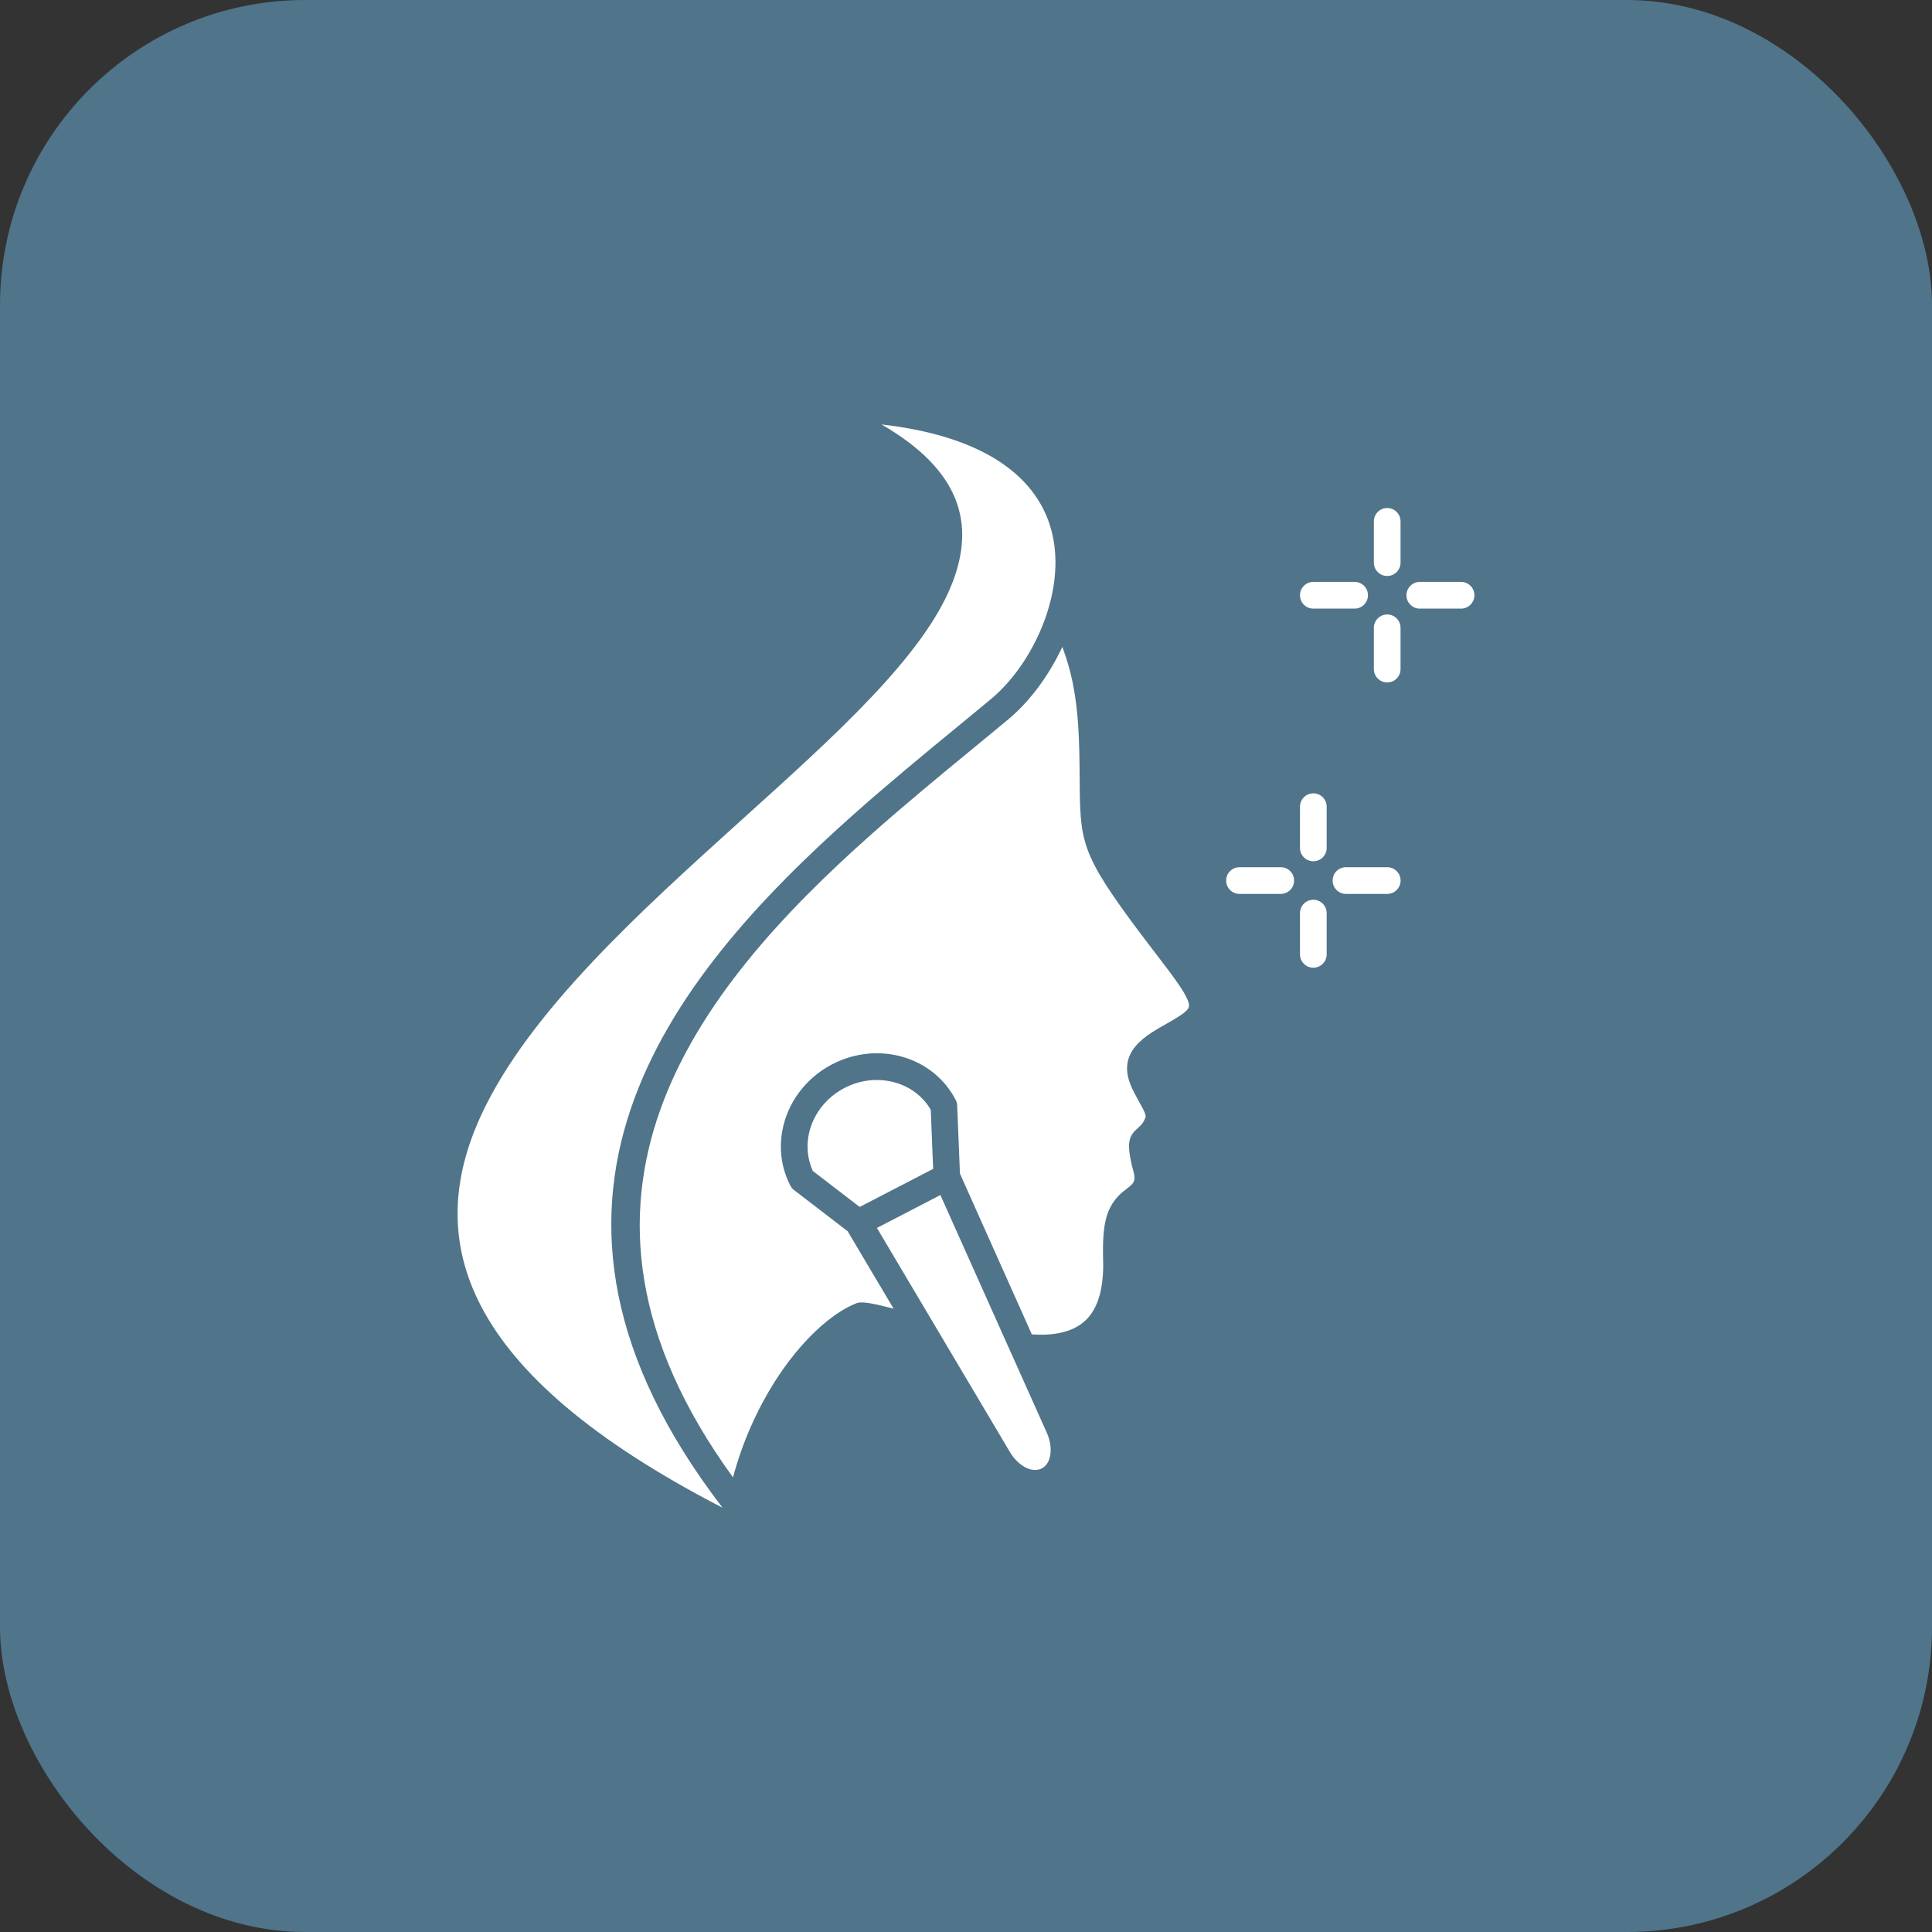 <?xml version="1.0" encoding="UTF-8"?> <svg xmlns="http://www.w3.org/2000/svg" width="38" height="38" viewBox="0 0 38 38" fill="none"><rect x="0" y="0" width="38" height="38" fill="#333333" stroke="none"/><rect width="38" height="38" rx="6" fill="#50748A"></rect><path fill-rule="evenodd" clip-rule="evenodd" d="M25.569 15.866C25.569 15.721 25.686 15.604 25.832 15.604C25.977 15.604 26.094 15.721 26.094 15.866V16.677C26.094 16.823 25.977 16.94 25.832 16.94C25.686 16.94 25.569 16.823 25.569 16.677V15.866Z" fill="white"></path><path fill-rule="evenodd" clip-rule="evenodd" d="M27.285 17.057C27.43 17.057 27.548 17.174 27.548 17.319C27.548 17.465 27.43 17.582 27.285 17.582H26.474C26.328 17.582 26.211 17.465 26.211 17.319C26.211 17.174 26.328 17.057 26.474 17.057H27.285Z" fill="white"></path><path fill-rule="evenodd" clip-rule="evenodd" d="M25.569 17.96C25.569 17.815 25.686 17.697 25.832 17.697C25.977 17.697 26.094 17.815 26.094 17.96V18.771C26.094 18.916 25.977 19.034 25.832 19.034C25.686 19.034 25.569 18.916 25.569 18.771V17.96Z" fill="white"></path><path fill-rule="evenodd" clip-rule="evenodd" d="M25.191 17.057C25.336 17.057 25.453 17.174 25.453 17.319C25.453 17.465 25.336 17.582 25.191 17.582H24.38C24.234 17.582 24.117 17.465 24.117 17.319C24.117 17.174 24.234 17.057 24.38 17.057H25.191Z" fill="white"></path><path fill-rule="evenodd" clip-rule="evenodd" d="M27.022 10.255C27.022 10.11 27.139 9.992 27.285 9.992C27.43 9.992 27.547 10.11 27.547 10.255V11.066C27.547 11.211 27.43 11.329 27.285 11.329C27.139 11.329 27.022 11.211 27.022 11.066V10.255Z" fill="white"></path><path fill-rule="evenodd" clip-rule="evenodd" d="M28.737 11.445C28.882 11.445 29 11.563 29 11.708C29 11.853 28.882 11.971 28.737 11.971H27.926C27.78 11.971 27.663 11.853 27.663 11.708C27.663 11.563 27.78 11.445 27.926 11.445H28.737Z" fill="white"></path><path fill-rule="evenodd" clip-rule="evenodd" d="M27.022 12.349C27.022 12.203 27.139 12.086 27.285 12.086C27.43 12.086 27.547 12.203 27.547 12.349V13.16C27.547 13.305 27.43 13.423 27.285 13.423C27.139 13.423 27.022 13.305 27.022 13.16V12.349Z" fill="white"></path><path fill-rule="evenodd" clip-rule="evenodd" d="M26.643 11.445C26.788 11.445 26.906 11.563 26.906 11.708C26.906 11.853 26.788 11.971 26.643 11.971H25.832C25.686 11.971 25.569 11.853 25.569 11.708C25.569 11.563 25.686 11.445 25.832 11.445H26.643Z" fill="white"></path><path fill-rule="evenodd" clip-rule="evenodd" d="M14.211 29.654C9.63 23.692 13.1 19.294 16.803 16.007C17.489 15.398 18.18 14.829 18.828 14.297C19.066 14.102 19.298 13.911 19.496 13.746C19.976 13.347 20.419 12.677 20.631 11.937C20.78 11.415 20.813 10.864 20.658 10.356C20.506 9.854 20.166 9.387 19.571 9.023C19.041 8.7 18.313 8.46 17.338 8.348C18.891 9.247 19.186 10.297 18.73 11.468C18.178 12.887 16.462 14.435 14.607 16.108C12.592 17.927 10.408 19.898 9.466 21.929C8.329 24.385 9.042 26.989 14.21 29.654L14.211 29.654Z" fill="white"></path><path fill-rule="evenodd" clip-rule="evenodd" d="M18.496 23.505L17.248 24.152L19.864 28.56C19.953 28.71 20.075 28.822 20.201 28.878C20.297 28.918 20.394 28.925 20.479 28.888C20.487 28.883 20.495 28.879 20.503 28.875C20.581 28.829 20.632 28.745 20.653 28.643C20.682 28.506 20.661 28.341 20.59 28.182L19.89 26.618C19.885 26.608 19.88 26.598 19.876 26.588L18.496 23.504L18.496 23.505Z" fill="white"></path><path fill-rule="evenodd" clip-rule="evenodd" d="M18.354 22.99L18.307 21.828C18.151 21.559 17.897 21.374 17.605 21.292C17.297 21.204 16.947 21.23 16.628 21.39C16.618 21.396 16.608 21.401 16.597 21.406C16.282 21.574 16.059 21.844 15.953 22.147C15.853 22.432 15.858 22.748 15.988 23.032L16.909 23.739L18.355 22.99L18.354 22.99Z" fill="white"></path><path fill-rule="evenodd" clip-rule="evenodd" d="M16.679 24.222L15.618 23.407C15.586 23.383 15.562 23.352 15.546 23.319H15.545C15.323 22.89 15.306 22.407 15.458 21.973C15.608 21.544 15.925 21.163 16.372 20.931H16.373C16.819 20.7 17.312 20.662 17.748 20.786C18.19 20.911 18.575 21.205 18.798 21.635C18.818 21.674 18.827 21.715 18.827 21.755L18.881 23.084L20.295 26.246C20.345 26.248 20.389 26.25 20.427 26.251C20.462 26.252 20.498 26.252 20.534 26.251C20.958 26.24 21.244 26.11 21.422 25.894C21.607 25.669 21.69 25.34 21.698 24.947C21.699 24.9 21.699 24.851 21.697 24.801C21.692 24.601 21.692 24.413 21.709 24.243C21.727 24.053 21.766 23.884 21.84 23.743C21.941 23.551 22.069 23.451 22.186 23.362C22.274 23.294 22.347 23.238 22.3 23.067C22.124 22.42 22.22 22.333 22.401 22.168C22.44 22.134 22.489 22.089 22.532 21.973C22.549 21.927 22.471 21.787 22.39 21.643C22.275 21.435 22.156 21.221 22.169 20.978C22.177 20.825 22.238 20.692 22.34 20.572C22.423 20.473 22.535 20.385 22.665 20.3C22.747 20.247 22.841 20.194 22.936 20.14C23.082 20.057 23.229 19.974 23.313 19.899C23.354 19.862 23.379 19.831 23.385 19.802C23.392 19.772 23.384 19.728 23.36 19.669C23.324 19.581 23.257 19.47 23.16 19.33C23.05 19.172 22.913 18.992 22.744 18.771L22.726 18.748C22.377 18.291 21.904 17.671 21.629 17.203C21.483 16.952 21.392 16.743 21.335 16.535C21.279 16.326 21.257 16.126 21.246 15.888C21.238 15.711 21.237 15.502 21.235 15.277C21.233 14.966 21.23 14.626 21.207 14.272C21.188 13.988 21.155 13.702 21.095 13.41C21.048 13.187 20.983 12.959 20.895 12.723C20.624 13.304 20.239 13.811 19.828 14.152C19.594 14.347 19.379 14.523 19.159 14.704C18.514 15.234 17.826 15.8 17.147 16.402C13.684 19.477 10.43 23.567 14.417 29.058C14.607 28.349 14.899 27.714 15.23 27.188C15.732 26.394 16.336 25.836 16.841 25.634C16.958 25.587 17.21 25.646 17.576 25.74L16.677 24.225L16.679 24.222Z" fill="white"></path></svg> 